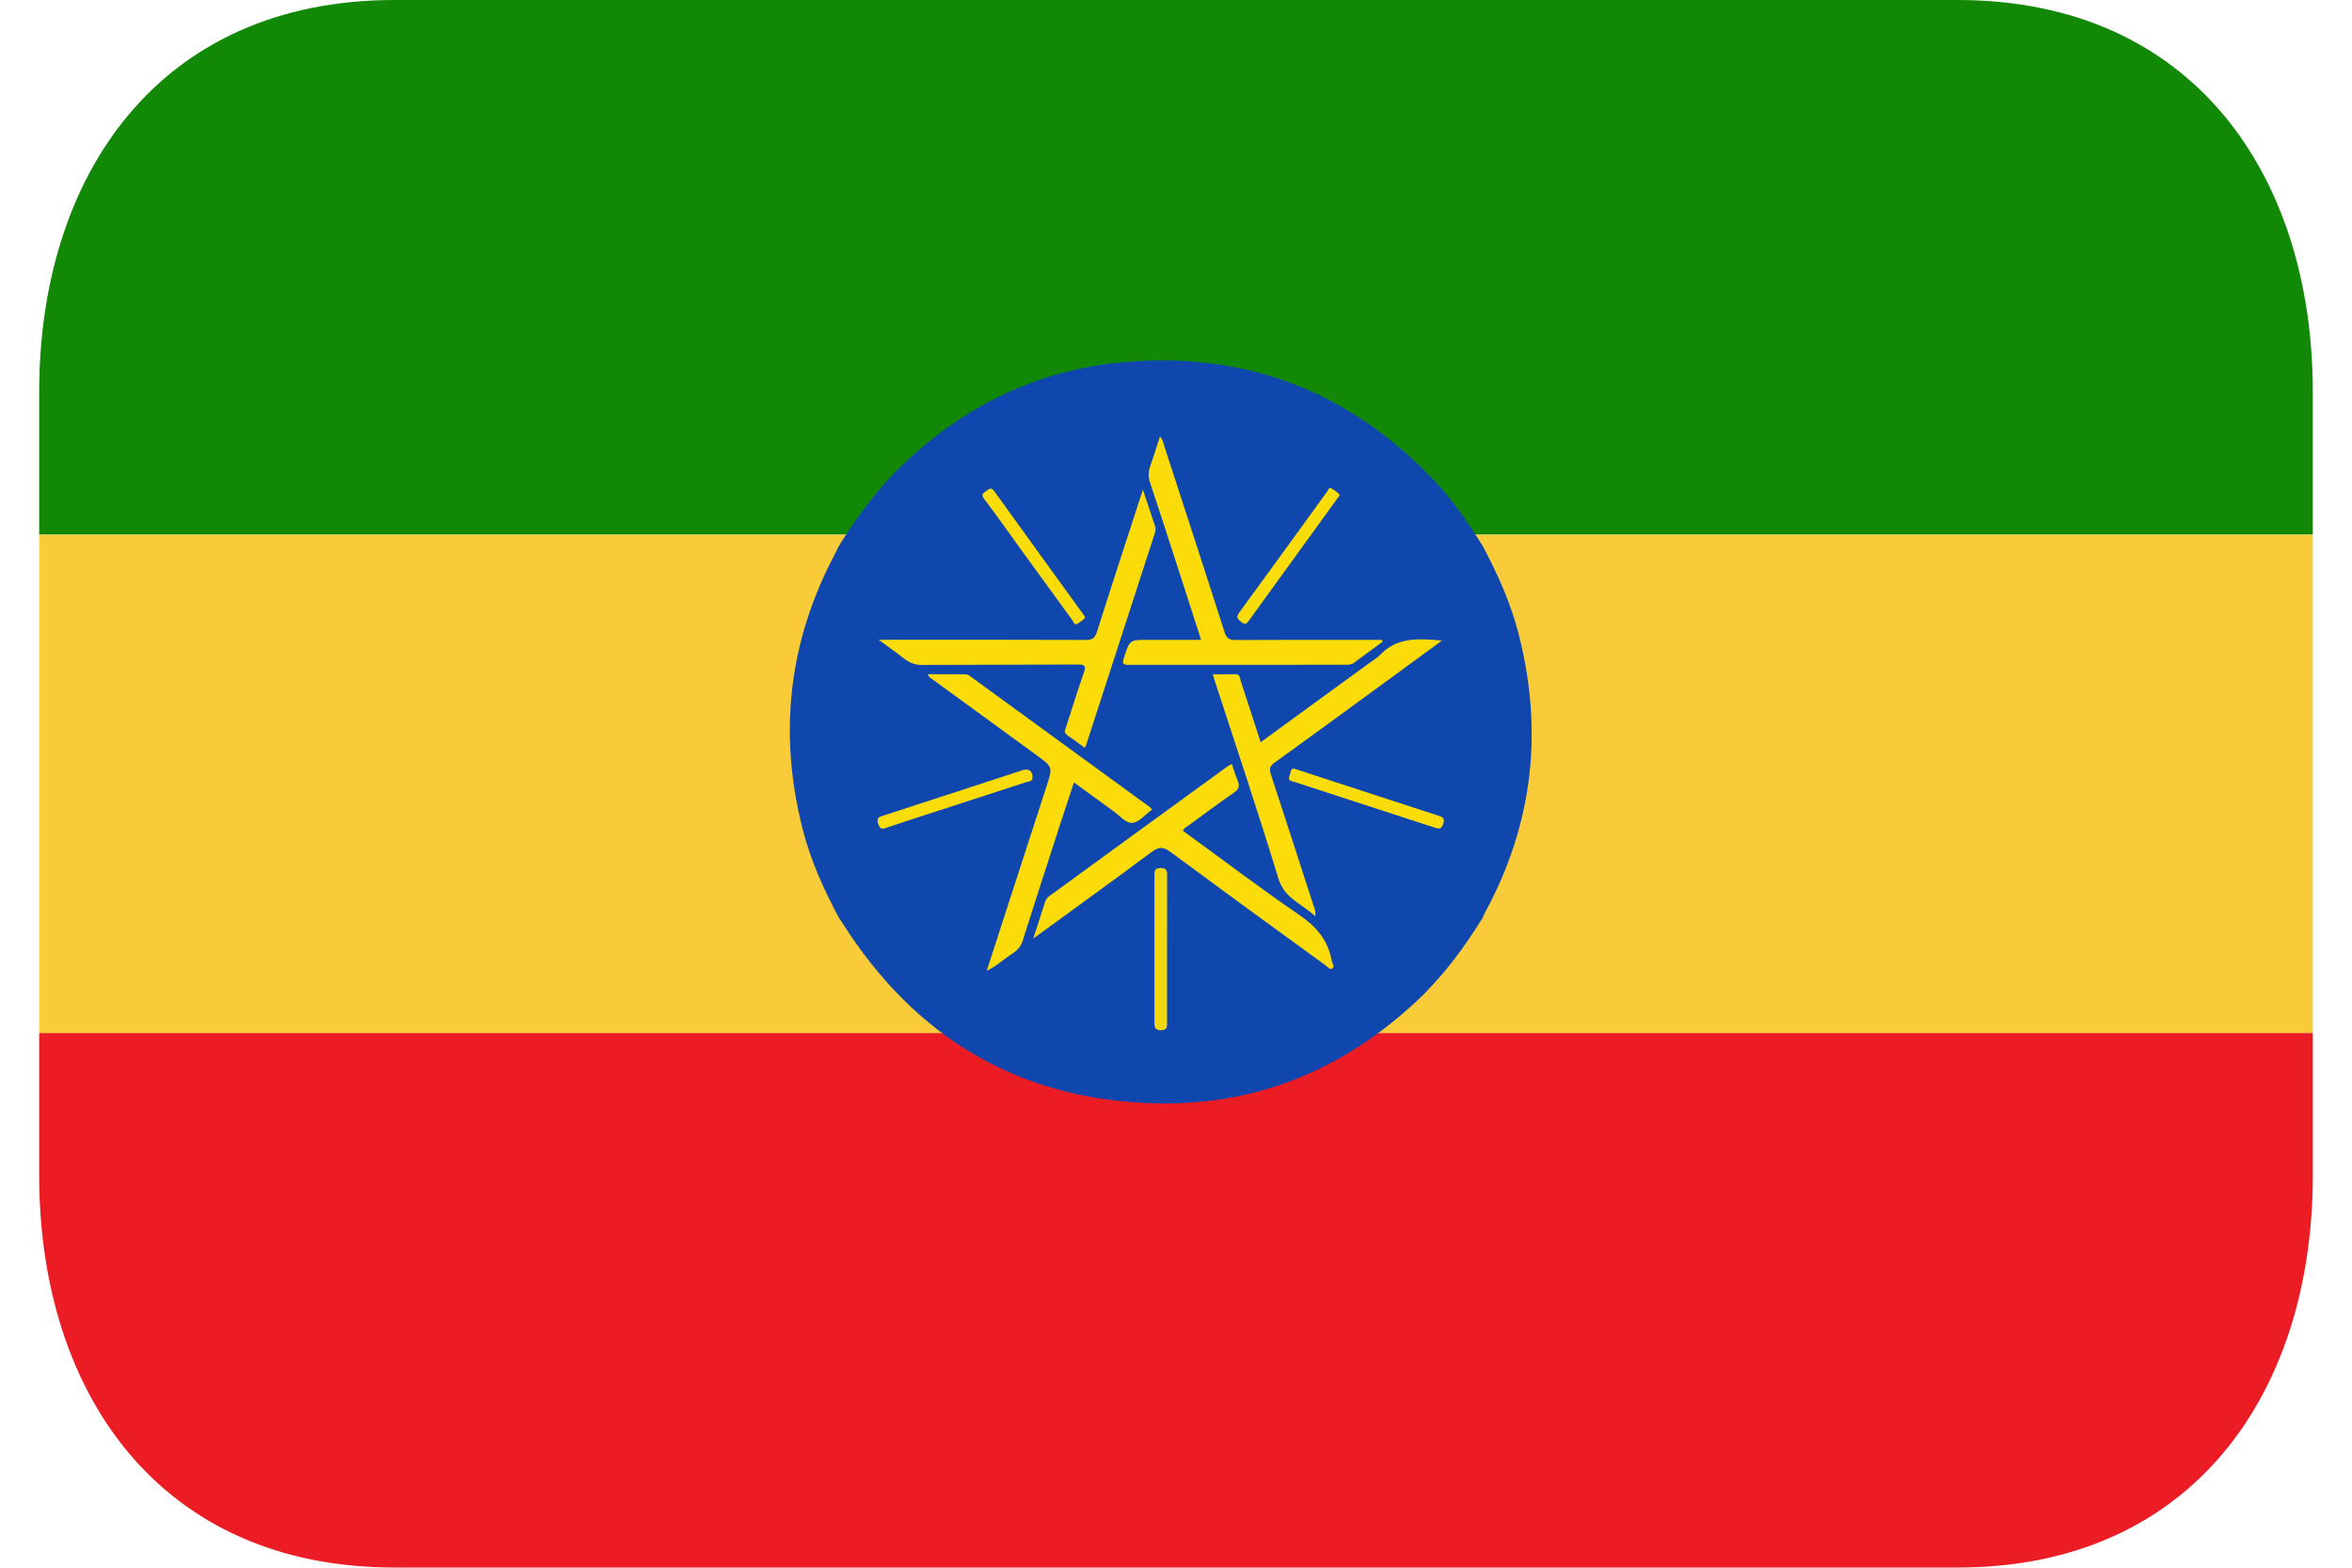 <svg width="30" height="20" viewBox="0 0 30 20" fill="none" xmlns="http://www.w3.org/2000/svg">
<g clip-path="url(#clip0_6164_1491)">
<path d="M0.5 6.82H29.5V13.184H0.5V6.82Z" fill="#F9CB38"/>
<path d="M24.969 0H5.031C2.028 0 0.5 2.239 0.5 5V6.818H29.5V5C29.5 2.239 27.972 0 24.969 0Z" fill="#128807"/>
<path d="M0.5 14.998C0.5 17.759 2.028 19.998 5.031 19.998H24.969C27.972 19.998 29.5 17.759 29.5 14.998V13.18H0.5V14.998Z" fill="#EC1C24"/>
<path fill-rule="evenodd" clip-rule="evenodd" d="M10.702 11.712C10.508 11.35 10.34 10.978 10.238 10.578C9.926 9.353 10.058 8.181 10.652 7.063C10.669 7.03 10.685 6.997 10.701 6.964C10.943 6.572 11.217 6.206 11.555 5.89C12.344 5.152 13.27 4.712 14.347 4.619C15.901 4.484 17.214 4.997 18.29 6.127C18.531 6.38 18.726 6.669 18.911 6.963C19.103 7.326 19.273 7.699 19.373 8.099C19.688 9.336 19.551 10.518 18.942 11.641C18.93 11.664 18.92 11.689 18.91 11.711C18.672 12.097 18.403 12.458 18.071 12.77C17.143 13.638 16.047 14.098 14.777 14.077C13.015 14.045 11.672 13.247 10.733 11.757C10.723 11.742 10.713 11.727 10.702 11.712Z" fill="#0F47AE"/>
<path fill-rule="evenodd" clip-rule="evenodd" d="M16.08 9.469L17.482 8.447C17.52 8.419 17.566 8.395 17.598 8.36C17.815 8.126 18.093 8.145 18.393 8.172C18.188 8.323 17.996 8.464 17.803 8.604C17.286 8.981 16.771 9.36 16.252 9.733C16.19 9.778 16.19 9.817 16.21 9.879C16.39 10.43 16.57 10.982 16.748 11.535C16.762 11.576 16.785 11.616 16.776 11.689C16.605 11.527 16.383 11.465 16.305 11.205C16.046 10.352 15.761 9.508 15.486 8.66L15.469 8.602C15.571 8.602 15.664 8.603 15.757 8.601C15.818 8.601 15.814 8.652 15.825 8.686C15.91 8.942 15.992 9.199 16.08 9.469Z" fill="#FBDC09"/>
<path fill-rule="evenodd" clip-rule="evenodd" d="M13.18 11.972C13.236 11.798 13.284 11.651 13.331 11.504C13.342 11.472 13.363 11.445 13.391 11.427C14.15 10.874 14.908 10.321 15.67 9.768C15.681 9.76 15.696 9.755 15.713 9.746C15.738 9.819 15.757 9.89 15.786 9.957C15.815 10.027 15.804 10.068 15.739 10.112C15.539 10.251 15.343 10.398 15.146 10.541C15.124 10.556 15.099 10.566 15.089 10.599C15.58 10.956 16.066 11.326 16.569 11.67C16.789 11.821 16.942 11.995 16.986 12.259C16.991 12.29 17.025 12.328 16.999 12.351C16.961 12.383 16.933 12.333 16.907 12.315C16.245 11.836 15.586 11.354 14.928 10.868C14.839 10.802 14.783 10.801 14.692 10.867C14.2 11.234 13.702 11.592 13.182 11.972" fill="#FBDC09"/>
<path fill-rule="evenodd" clip-rule="evenodd" d="M14.695 10.329C14.607 10.391 14.525 10.495 14.438 10.498C14.36 10.503 14.275 10.4 14.193 10.342C14.033 10.225 13.872 10.108 13.698 9.982L13.5 10.584C13.349 11.051 13.197 11.519 13.049 11.987C13.03 12.059 12.984 12.12 12.922 12.159C12.816 12.227 12.722 12.318 12.585 12.386L13.35 10.027C13.428 9.784 13.428 9.785 13.225 9.637L11.9 8.671C11.877 8.654 11.848 8.644 11.834 8.602C11.999 8.602 12.161 8.6 12.321 8.603C12.344 8.604 12.368 8.622 12.388 8.637C13.15 9.191 13.911 9.746 14.672 10.301C14.678 10.305 14.681 10.312 14.694 10.329" fill="#FBDC09"/>
<path fill-rule="evenodd" clip-rule="evenodd" d="M14.578 6.246C14.638 6.426 14.685 6.572 14.735 6.719C14.745 6.748 14.738 6.777 14.729 6.805C14.436 7.709 14.143 8.612 13.85 9.516C13.848 9.522 13.842 9.526 13.831 9.537C13.761 9.486 13.691 9.432 13.618 9.384C13.565 9.348 13.586 9.31 13.6 9.267C13.675 9.039 13.745 8.808 13.824 8.582C13.853 8.5 13.842 8.477 13.75 8.478C13.089 8.482 12.427 8.479 11.765 8.483C11.681 8.485 11.598 8.457 11.533 8.403C11.436 8.327 11.334 8.255 11.207 8.162H11.356C12.187 8.162 13.019 8.16 13.849 8.164C13.935 8.164 13.967 8.139 13.993 8.057C14.181 7.461 14.377 6.868 14.578 6.246Z" fill="#FBDC09"/>
<path fill-rule="evenodd" clip-rule="evenodd" d="M17.636 8.187C17.515 8.276 17.392 8.364 17.27 8.456C17.234 8.483 17.195 8.481 17.155 8.481C16.238 8.481 15.324 8.481 14.405 8.482C14.332 8.483 14.307 8.473 14.336 8.392C14.409 8.165 14.405 8.163 14.644 8.163H15.32C15.224 7.865 15.132 7.576 15.039 7.29C14.917 6.913 14.796 6.537 14.671 6.163C14.645 6.093 14.645 6.017 14.671 5.947C14.714 5.827 14.752 5.704 14.795 5.57C14.834 5.606 14.836 5.647 14.848 5.683C15.106 6.477 15.366 7.271 15.62 8.067C15.645 8.144 15.68 8.165 15.758 8.165C16.345 8.162 16.934 8.163 17.521 8.163H17.628L17.634 8.187" fill="#FBDC09"/>
<path fill-rule="evenodd" clip-rule="evenodd" d="M14.886 12.109V13.041C14.886 13.097 14.892 13.14 14.811 13.143C14.725 13.145 14.725 13.102 14.725 13.04V11.174C14.725 11.121 14.719 11.076 14.802 11.074C14.887 11.072 14.887 11.115 14.887 11.176C14.886 11.487 14.886 11.798 14.886 12.109Z" fill="#F4D80E"/>
<path fill-rule="evenodd" clip-rule="evenodd" d="M13.17 9.923C13.165 9.975 13.117 9.969 13.087 9.979C12.559 10.152 12.031 10.323 11.501 10.495C11.438 10.515 11.375 10.536 11.313 10.558C11.258 10.58 11.226 10.584 11.201 10.509C11.176 10.432 11.214 10.422 11.267 10.405C11.86 10.213 12.451 10.019 13.042 9.826C13.124 9.8 13.173 9.839 13.17 9.923ZM16.494 9.803L16.568 9.826C17.16 10.019 17.751 10.213 18.343 10.405C18.396 10.422 18.433 10.432 18.409 10.509C18.384 10.584 18.353 10.576 18.298 10.558L16.512 9.976C16.479 9.965 16.421 9.966 16.447 9.9C16.461 9.865 16.458 9.821 16.494 9.803ZM13.841 7.873C13.82 7.915 13.779 7.933 13.744 7.957C13.705 7.983 13.695 7.937 13.681 7.917C13.467 7.624 13.255 7.33 13.041 7.036C12.88 6.811 12.719 6.585 12.552 6.364C12.508 6.306 12.543 6.29 12.581 6.263C12.617 6.235 12.643 6.211 12.683 6.268C13.057 6.789 13.433 7.305 13.808 7.825C13.819 7.84 13.829 7.855 13.841 7.873ZM17.089 6.317C17.071 6.342 17.059 6.361 17.044 6.379L15.938 7.906C15.908 7.95 15.887 7.981 15.83 7.934C15.785 7.896 15.762 7.875 15.806 7.815C16.182 7.302 16.554 6.786 16.928 6.271C16.942 6.251 16.951 6.207 16.992 6.236C17.027 6.261 17.067 6.28 17.089 6.317Z" fill="#FADC09"/>
</g>
<defs>
<clipPath id="clip0_6164_1491">
<rect width="29" height="20" fill="white" transform="translate(0.5)"/>
</clipPath>
</defs>
</svg>
